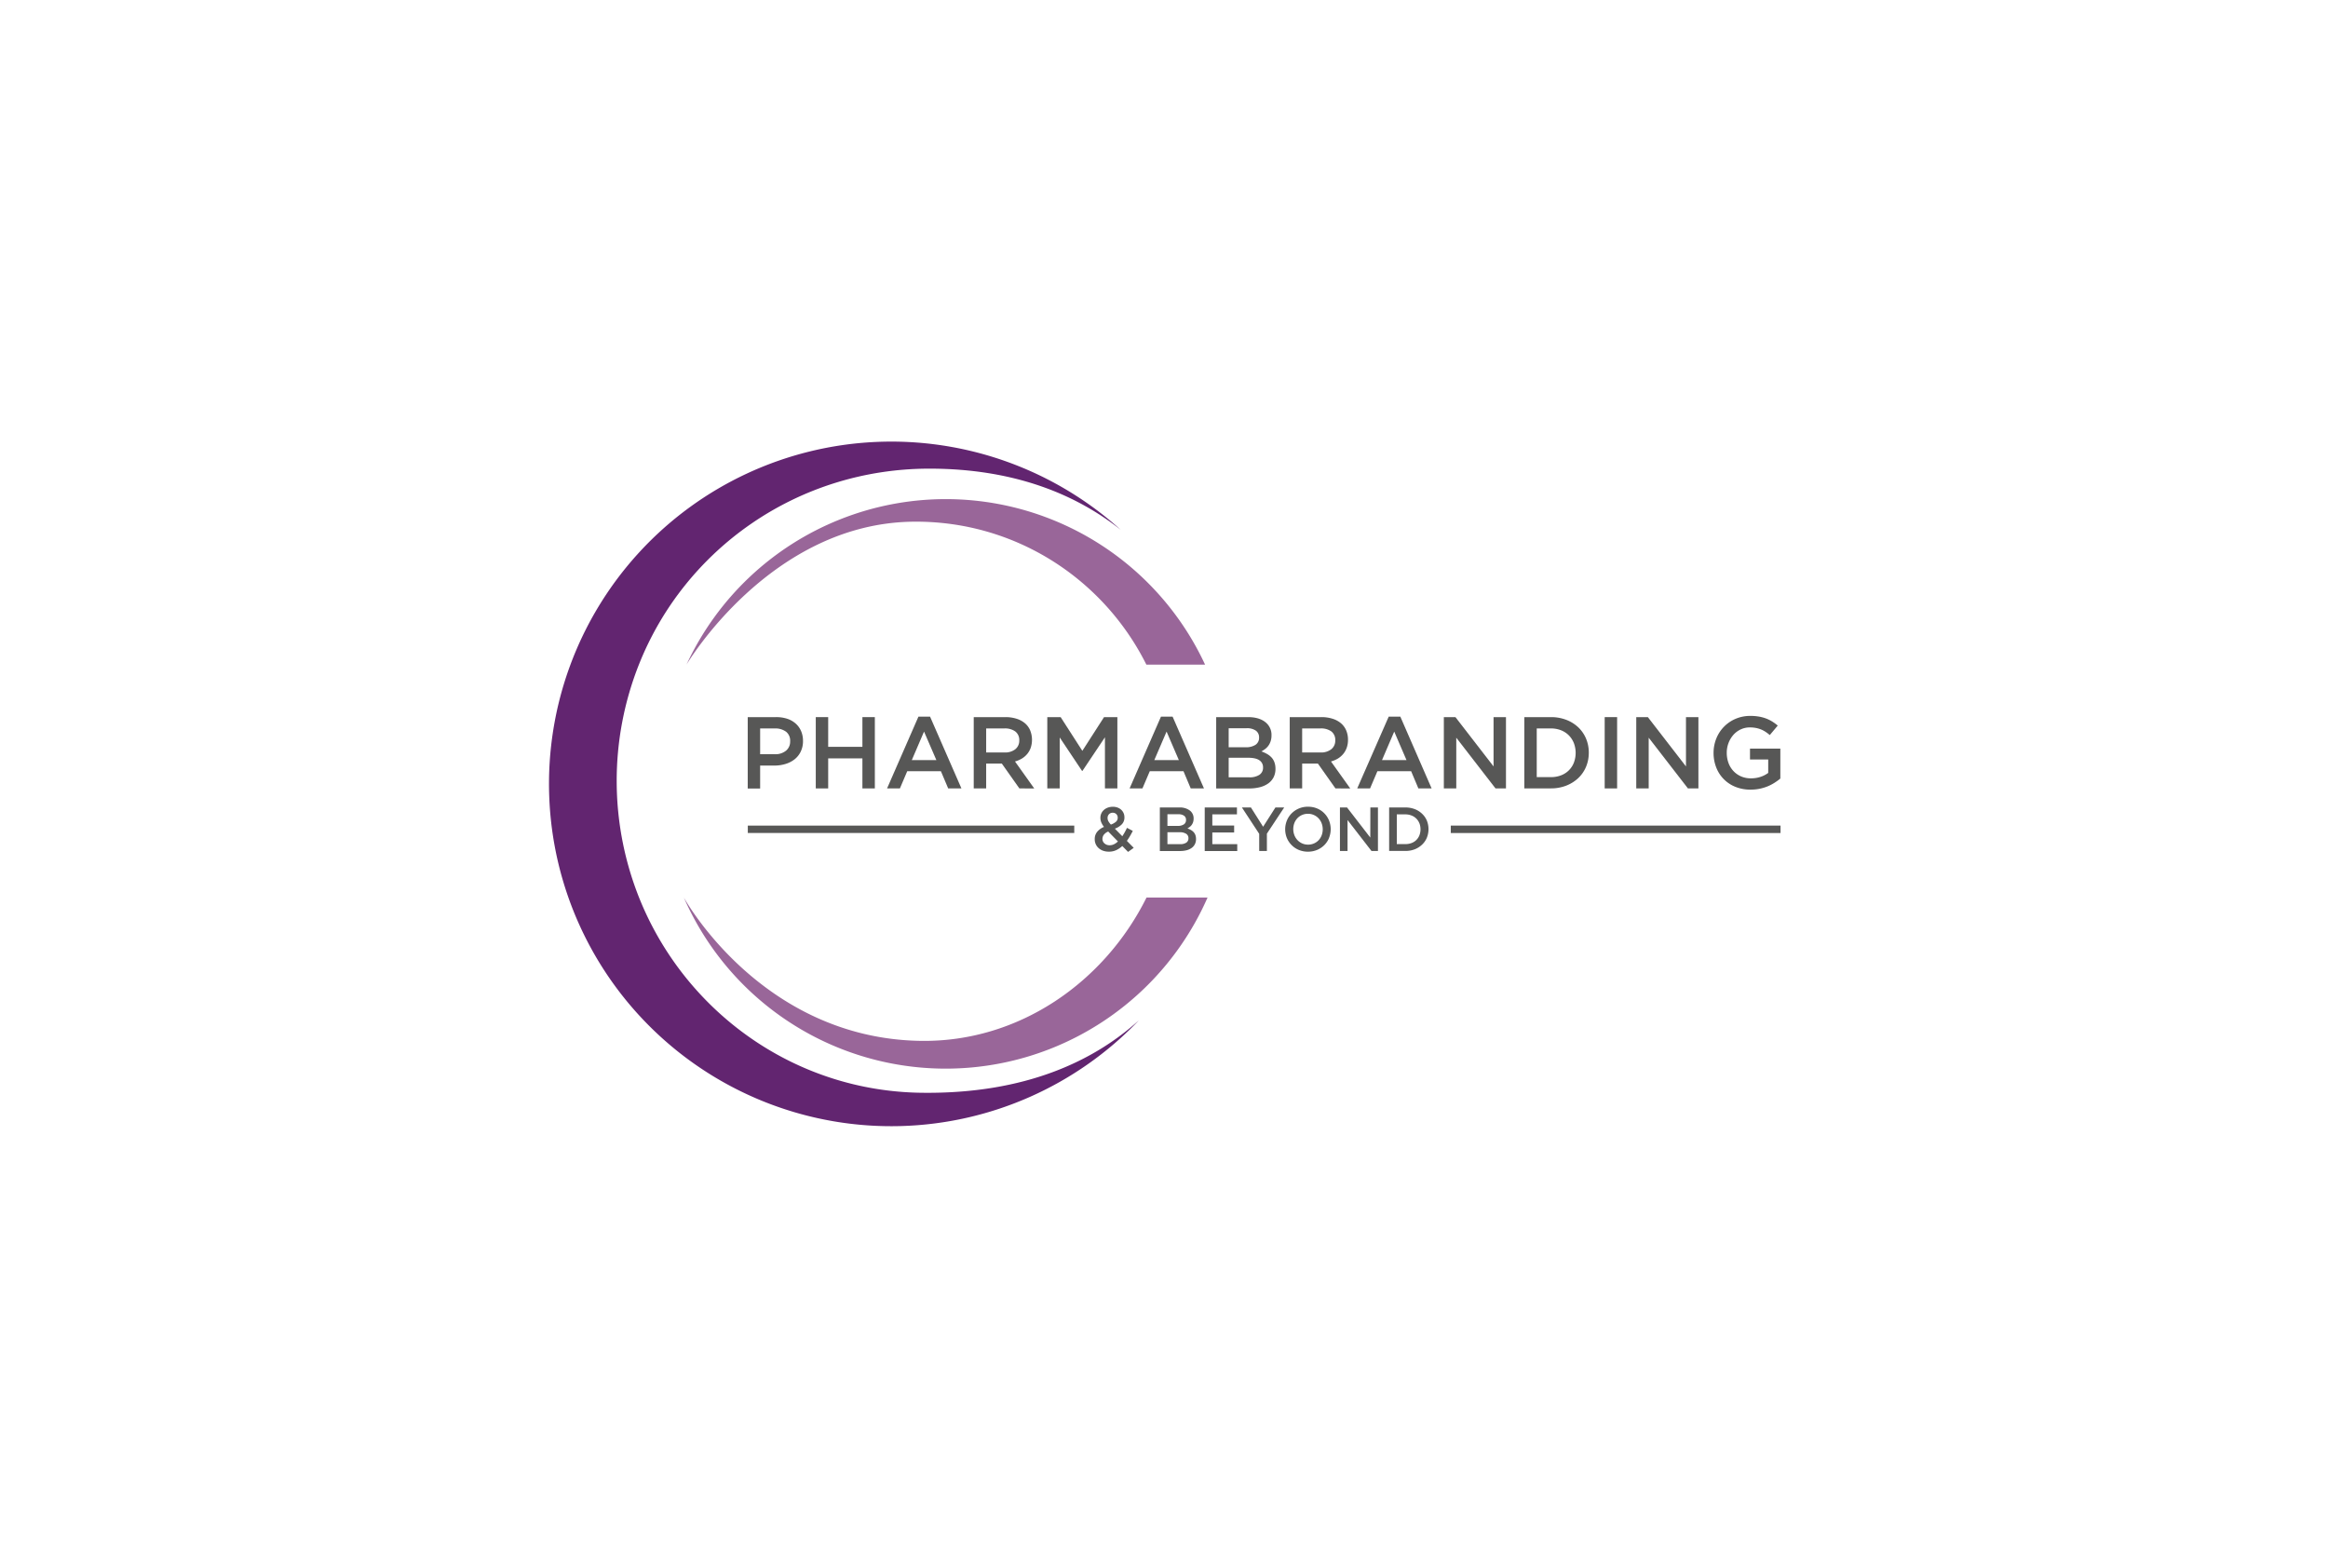 <svg id="Layer_1" data-name="Layer 1" xmlns="http://www.w3.org/2000/svg" viewBox="0 0 1440 969.84"><defs><style>.cls-1{fill:#622570;}.cls-2{fill:#969;}.cls-3{fill:#575756;}</style></defs><path class="cls-1" d="M569.92,676c-76.84-1-142.46-47.74-171.9-114.28-.95-2.15-1.86-4.31-2.73-6.5a195.23,195.23,0,0,1-.09-144.1c28.54-71.89,98.5-121.2,179.7-121.21,53.82,0,91.82,16.77,118.33,37.84A211.75,211.75,0,1,0,704.45,631.2v0C677.16,655.87,634.83,676.87,569.92,676Z"/><path class="cls-2" d="M709.18,555.24c-25.77,51.91-78.54,89.67-139.95,88.65C470.55,642.24,423,555.24,423,555.24a176.85,176.85,0,0,0,323.93,0Z"/><path class="cls-2" d="M565.09,322.72c62.77-.6,117.49,35.31,144,88.42h36.31a176.81,176.81,0,0,0-320.76,0S476.33,323.56,565.09,322.72Z"/><rect class="cls-3" x="462.56" y="510.73" width="201.93" height="4.56"/><rect class="cls-3" x="897.39" y="510.72" width="203.97" height="4.6"/><path class="cls-3" d="M495.27,465a13.53,13.53,0,0,1-3.79,4.73,17.15,17.15,0,0,1-5.62,2.87,23.71,23.71,0,0,1-6.89,1h-8.78v14.18h-7.68V443.62H479.9a22,22,0,0,1,7,1,14.8,14.8,0,0,1,5.29,3,13.18,13.18,0,0,1,3.34,4.66,15.24,15.24,0,0,1,1.17,6.11A14.78,14.78,0,0,1,495.27,465Zm-9.08-12.37a11.13,11.13,0,0,0-7-2h-9v15.94h9a10.46,10.46,0,0,0,7-2.18,7.23,7.23,0,0,0,2.56-5.79A7.06,7.06,0,0,0,486.19,452.61Z"/><path class="cls-3" d="M512.28,469.14v18.59H504.6V443.62h7.68V462h21.17V443.62h7.69v44.11h-7.69V469.14Z"/><path class="cls-3" d="M594.7,487.73h-8.19L582,477.08H561.18l-4.54,10.65H548.7l19.41-44.42h7.18Zm-23.13-35.16L564,470.21H579.2Z"/><path class="cls-3" d="M630.55,487.73l-10.87-15.38H610v15.38h-7.69V443.62h19.66a22.4,22.4,0,0,1,6.83,1,15,15,0,0,1,5.17,2.77,11.88,11.88,0,0,1,3.24,4.41,15.67,15.67,0,0,1,.35,10.78,12.67,12.67,0,0,1-2.17,3.84,13.34,13.34,0,0,1-3.31,2.84,16.66,16.66,0,0,1-4.25,1.79l11.9,16.7ZM628,452.48a10.83,10.83,0,0,0-6.76-1.86H610v14.87h11.37a10.16,10.16,0,0,0,6.64-2,6.68,6.68,0,0,0,2.46-5.44A6.59,6.59,0,0,0,628,452.48Z"/><path class="cls-3" d="M669.55,476.89h-.25l-13.8-20.67v31.51h-7.69V443.62h8.26l13.42,20.86,13.42-20.86h8.25v44.11h-7.69V456.1Z"/><path class="cls-3" d="M744.72,487.73h-8.19l-4.48-10.65H711.2l-4.54,10.65h-7.94l19.41-44.42h7.18Zm-23.13-35.16L714,470.21h15.19Z"/><path class="cls-3" d="M782.59,446.65a9.91,9.91,0,0,1,3.9,8.27,11.36,11.36,0,0,1-.53,3.6,10.25,10.25,0,0,1-1.37,2.75,10,10,0,0,1-2,2.05,17.54,17.54,0,0,1-2.35,1.51,21.4,21.4,0,0,1,3.54,1.61,11.48,11.48,0,0,1,2.76,2.17,8.77,8.77,0,0,1,1.78,3,11.6,11.6,0,0,1,.63,4,11.34,11.34,0,0,1-1.16,5.22,10.69,10.69,0,0,1-3.31,3.81,15.33,15.33,0,0,1-5.15,2.32,26.24,26.24,0,0,1-6.67.79H752.28V443.62H772Q778.69,443.62,782.59,446.65Zm-6.05,14.14a5.13,5.13,0,0,0,2.27-4.6,5,5,0,0,0-2-4.21,9.48,9.48,0,0,0-5.75-1.49H760v11.78h10.55A10.8,10.8,0,0,0,776.54,460.79ZM779,479.32a5.17,5.17,0,0,0,2.26-4.57,5.08,5.08,0,0,0-2.23-4.41q-2.24-1.57-6.81-1.58H760v12.1h12.81A10.9,10.9,0,0,0,779,479.32Z"/><path class="cls-3" d="M826.06,487.73l-10.87-15.38h-9.73v15.38h-7.69V443.62h19.66a22.35,22.35,0,0,1,6.83,1,15,15,0,0,1,5.17,2.77,12,12,0,0,1,3.25,4.41,14.64,14.64,0,0,1,1.13,5.83,14.36,14.36,0,0,1-.79,4.95,12.67,12.67,0,0,1-2.17,3.84,13.34,13.34,0,0,1-3.31,2.84,16.66,16.66,0,0,1-4.25,1.79l11.91,16.7Zm-2.53-35.25a10.81,10.81,0,0,0-6.76-1.86H805.46v14.87h11.37a10.15,10.15,0,0,0,6.64-2,6.68,6.68,0,0,0,2.46-5.44A6.59,6.59,0,0,0,823.53,452.48Z"/><path class="cls-3" d="M885.54,487.73h-8.19l-4.48-10.65H852l-4.54,10.65h-7.94L859,443.31h7.18Zm-23.13-35.16-7.56,17.64H870Z"/><path class="cls-3" d="M923.85,443.62h7.68v44.11h-6.47l-24.27-31.38v31.38H893.1V443.62h7.17l23.58,30.5Z"/><path class="cls-3" d="M981.06,474.34a20.61,20.61,0,0,1-4.82,7A23,23,0,0,1,968.8,486a25.7,25.7,0,0,1-9.48,1.7H942.88V443.62h16.44a26.11,26.11,0,0,1,9.48,1.67,22.57,22.57,0,0,1,7.44,4.63,20.68,20.68,0,0,1,4.82,7,22.22,22.22,0,0,1,1.7,8.69A22.46,22.46,0,0,1,981.06,474.34Zm-7.53-14.64a14.35,14.35,0,0,0-3.1-4.78,14,14,0,0,0-4.83-3.16,16.85,16.85,0,0,0-6.32-1.14h-8.72v30.12h8.72a17.26,17.26,0,0,0,6.32-1.11,13.62,13.62,0,0,0,7.93-7.85,17.13,17.13,0,0,0,0-12.08Z"/><path class="cls-3" d="M1000.28,443.62v44.11h-7.69V443.62Z"/><path class="cls-3" d="M1042.87,443.62h7.69v44.11h-6.48l-24.27-31.38v31.38h-7.69V443.62h7.17l23.58,30.5Z"/><path class="cls-3" d="M1097.59,484.26a27.38,27.38,0,0,1-4.28,2.21,27.54,27.54,0,0,1-10.5,2,24.37,24.37,0,0,1-9.38-1.73,21,21,0,0,1-11.85-12,24.42,24.42,0,0,1-1.64-9,23.49,23.49,0,0,1,1.67-8.82,22.13,22.13,0,0,1,11.91-12.23,22.81,22.81,0,0,1,9.17-1.82,30.28,30.28,0,0,1,5.26.41,24.59,24.59,0,0,1,4.38,1.16,23.17,23.17,0,0,1,3.81,1.86,29.36,29.36,0,0,1,3.5,2.55l-4.92,5.86a29.11,29.11,0,0,0-2.58-1.95,16.05,16.05,0,0,0-2.77-1.48,17,17,0,0,0-3.19-.95,19.49,19.49,0,0,0-3.81-.34,13.13,13.13,0,0,0-5.64,1.23,13.94,13.94,0,0,0-4.53,3.38,16.3,16.3,0,0,0-3,5,16.75,16.75,0,0,0-1.1,6.06,18.23,18.23,0,0,0,1.07,6.32,14.7,14.7,0,0,0,3.06,5,14.23,14.23,0,0,0,4.72,3.31,15.2,15.2,0,0,0,6.15,1.2,18.5,18.5,0,0,0,5.89-.92,16.37,16.37,0,0,0,4.75-2.44v-8.3h-11.27v-6.74h18.77v18.53A33.45,33.45,0,0,1,1097.59,484.26Z"/><path class="cls-3" d="M697.77,527l-3.57-3.65a14.37,14.37,0,0,1-3.77,2.56,10.57,10.57,0,0,1-4.5.94,10.76,10.76,0,0,1-3.48-.54,8.07,8.07,0,0,1-2.77-1.56,7.21,7.21,0,0,1-2.52-5.63,7,7,0,0,1,1.48-4.52,10.76,10.76,0,0,1,4.25-3.06,12.06,12.06,0,0,1-1.69-2.82,7.46,7.46,0,0,1-.54-2.83,6.47,6.47,0,0,1,.54-2.62,6.27,6.27,0,0,1,1.53-2.15,7.57,7.57,0,0,1,2.43-1.48,8.82,8.82,0,0,1,3.23-.56,8.17,8.17,0,0,1,2.92.5,6.92,6.92,0,0,1,2.25,1.38A6.28,6.28,0,0,1,695,503a6.36,6.36,0,0,1,.52,2.58,6,6,0,0,1-1.61,4.36,11.45,11.45,0,0,1-4.31,2.68l4.61,4.69q.78-1.16,1.5-2.46c.49-.87.95-1.78,1.39-2.73L700.7,514c-.54,1.08-1.11,2.14-1.72,3.18a35.42,35.42,0,0,1-1.94,3l4.23,4.3ZM685.5,514.4a6.45,6.45,0,0,0-2.73,2,4.24,4.24,0,0,0-.84,2.52,3.6,3.6,0,0,0,1.27,2.84,4.67,4.67,0,0,0,3.23,1.12,6,6,0,0,0,2.65-.62,9.18,9.18,0,0,0,2.42-1.73Zm5-10.79a3.06,3.06,0,0,0-2.21-.83,3,3,0,0,0-2.32.91,3.26,3.26,0,0,0-.87,2.36,4.06,4.06,0,0,0,.46,1.92,11.1,11.1,0,0,0,1.58,2.12,9.75,9.75,0,0,0,3.15-1.75,3.2,3.2,0,0,0,1.08-2.48A3,3,0,0,0,690.48,503.61Z"/><path class="cls-3" d="M735.93,501.36a6,6,0,0,1,2.38,5.05,7.12,7.12,0,0,1-.32,2.2,6.37,6.37,0,0,1-.84,1.67,6,6,0,0,1-1.22,1.25,11,11,0,0,1-1.44.93,14,14,0,0,1,2.17,1,7.11,7.11,0,0,1,1.68,1.32,5.4,5.4,0,0,1,1.09,1.83,7.21,7.21,0,0,1,.38,2.43,6.91,6.91,0,0,1-.71,3.19,6.42,6.42,0,0,1-2,2.32,9.35,9.35,0,0,1-3.14,1.43,16.68,16.68,0,0,1-4.08.47H717.43V499.51h12.05A10.28,10.28,0,0,1,735.93,501.36ZM732.24,510a3.13,3.13,0,0,0,1.38-2.81,3,3,0,0,0-1.21-2.57,5.81,5.81,0,0,0-3.51-.91h-6.78v7.2h6.44A6.66,6.66,0,0,0,732.24,510Zm1.5,11.31a3.16,3.16,0,0,0,1.38-2.79,3.12,3.12,0,0,0-1.36-2.69,7.28,7.28,0,0,0-4.16-1h-7.48v7.38h7.82A6.66,6.66,0,0,0,733.74,521.3Z"/><path class="cls-3" d="M765.12,503.78H749.89v6.92h13.5V515h-13.5v7.2h15.42v4.26H745.19V499.51h19.93Z"/><path class="cls-3" d="M783.65,526.43h-4.76V515.82l-10.7-16.31h5.58l7.54,11.93,7.61-11.93h5.43l-10.7,16.19Z"/><path class="cls-3" d="M822.12,518.32a13.63,13.63,0,0,1-2.93,4.44,14,14,0,0,1-4.46,3,15.14,15.14,0,0,1-11.38,0,13.45,13.45,0,0,1-4.43-3A13.63,13.63,0,0,1,796,518.4a14.46,14.46,0,0,1,0-10.77,13.34,13.34,0,0,1,2.92-4.44,14,14,0,0,1,10.15-4.14,14.45,14.45,0,0,1,5.7,1.1,13.41,13.41,0,0,1,4.42,3,13.71,13.71,0,0,1,2.89,4.42,14.59,14.59,0,0,1,0,10.77Zm-4.6-9a9.49,9.49,0,0,0-1.89-3.06,8.82,8.82,0,0,0-2.9-2.07,8.71,8.71,0,0,0-3.69-.77,8.86,8.86,0,0,0-3.67.75,8.62,8.62,0,0,0-2.87,2,9.43,9.43,0,0,0-1.87,3,10.63,10.63,0,0,0,0,7.43,9.44,9.44,0,0,0,1.89,3.05,8.87,8.87,0,0,0,6.59,2.85,8.9,8.9,0,0,0,3.68-.75,8.68,8.68,0,0,0,2.86-2,9.3,9.3,0,0,0,1.87-3,10.61,10.61,0,0,0,0-7.42Z"/><path class="cls-3" d="M847.65,499.51h4.69v26.92h-4l-14.81-19.15v19.15h-4.7V499.51h4.38l14.39,18.62Z"/><path class="cls-3" d="M882.58,518.26a12.51,12.51,0,0,1-3,4.29,14,14,0,0,1-4.54,2.85,15.64,15.64,0,0,1-5.78,1h-10V499.51h10a15.84,15.84,0,0,1,5.78,1,13.58,13.58,0,0,1,4.54,2.83,12.62,12.62,0,0,1,3,4.27,14.23,14.23,0,0,1,0,10.63Zm-4.6-8.94a8.71,8.71,0,0,0-1.89-2.91,8.45,8.45,0,0,0-3-1.93,10.2,10.2,0,0,0-3.86-.7H864v18.39h5.32a10.6,10.6,0,0,0,3.86-.68A8.29,8.29,0,0,0,878,516.7a10.5,10.5,0,0,0,0-7.38Z"/></svg>